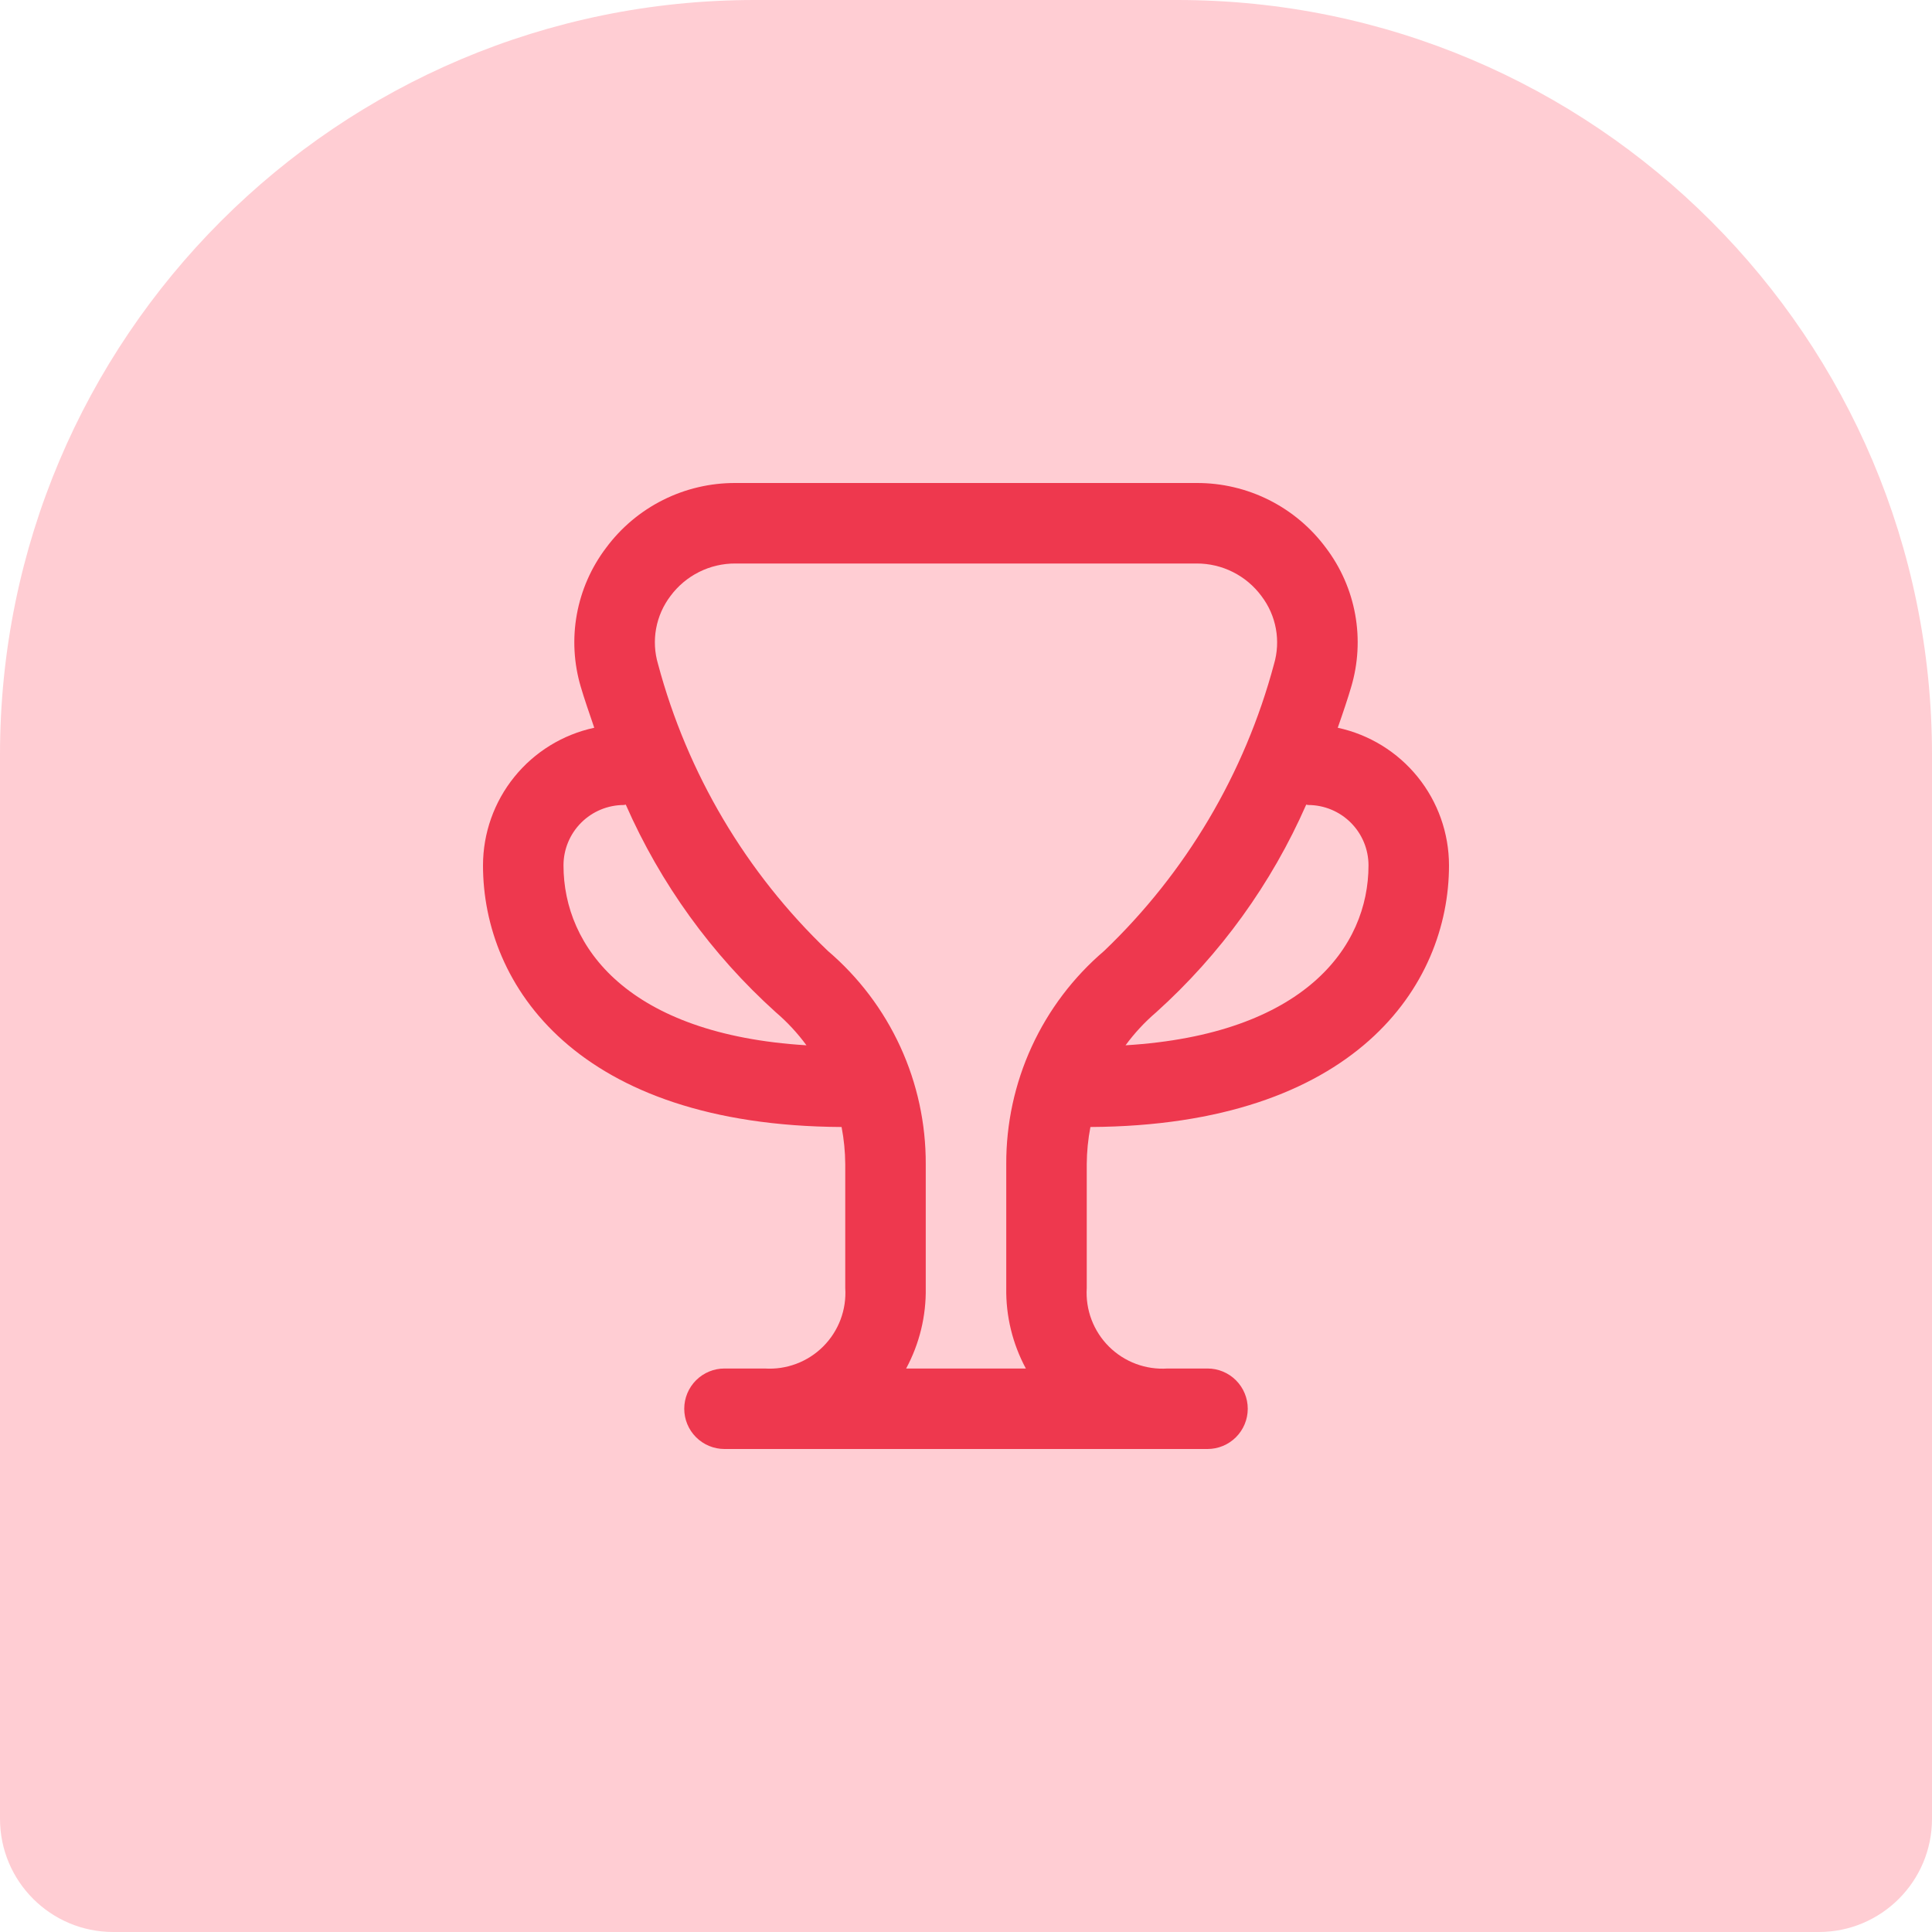 <svg xmlns="http://www.w3.org/2000/svg" width="512" height="512" viewBox="0 0 512 512" fill="none"><path d="M0 200C0 89.543 89.543 0 200 0H312C422.457 0 512 89.543 512 200V482C512 498.569 498.569 512 482 512H30C13.431 512 0 498.569 0 482V200Z" fill="#FFCDD3"></path><g clip-path="url(#clip0_43563_7515)"><path d="M288.971 298.667C359.051 298.283 384 261.163 384 229.334C383.993 220.801 381.064 212.528 375.699 205.892C370.335 199.256 362.859 194.659 354.517 192.864C355.968 188.736 357.227 184.95 358.069 182.08C359.931 175.84 360.297 169.248 359.137 162.84C357.977 156.432 355.324 150.387 351.392 145.195C347.428 139.839 342.26 135.492 336.304 132.504C330.348 129.517 323.772 127.974 317.109 128H194.891C188.228 127.974 181.652 129.517 175.696 132.504C169.74 135.492 164.572 139.839 160.608 145.195C156.676 150.387 154.023 156.432 152.863 162.84C151.703 169.248 152.069 175.84 153.931 182.08C154.773 184.95 156.064 188.736 157.483 192.864C149.141 194.659 141.665 199.256 136.301 205.892C130.936 212.528 128.007 220.801 128 229.334C128 261.163 152.949 298.283 223.029 298.667C223.652 301.905 223.977 305.194 224 308.491V341.334C224.183 344.183 223.757 347.038 222.75 349.71C221.743 352.381 220.177 354.807 218.159 356.826C216.14 358.844 213.714 360.41 211.043 361.417C208.371 362.424 205.516 362.85 202.667 362.667H192C189.171 362.667 186.458 363.791 184.458 365.791C182.457 367.792 181.333 370.505 181.333 373.334C181.333 376.163 182.457 378.876 184.458 380.876C186.458 382.877 189.171 384 192 384H320C322.829 384 325.542 382.877 327.542 380.876C329.543 378.876 330.667 376.163 330.667 373.334C330.667 370.505 329.543 367.792 327.542 365.791C325.542 363.791 322.829 362.667 320 362.667H309.419C306.564 362.859 303.7 362.44 301.02 361.437C298.34 360.435 295.905 358.871 293.877 356.852C291.85 354.832 290.277 352.403 289.263 349.727C288.25 347.051 287.819 344.19 288 341.334V308.48C288.023 305.186 288.348 301.902 288.971 298.667ZM346.667 213.334C350.91 213.334 354.98 215.019 357.98 218.02C360.981 221.021 362.667 225.09 362.667 229.334C362.667 251.03 345.504 274.134 298.283 277.014C300.644 273.79 303.372 270.852 306.411 268.256C323.413 252.939 336.965 234.181 346.165 213.227C346.336 213.238 346.485 213.334 346.667 213.334ZM149.333 229.334C149.333 225.09 151.019 221.021 154.02 218.02C157.02 215.019 161.09 213.334 165.333 213.334C165.515 213.334 165.664 213.238 165.835 213.227C175.035 234.181 188.587 252.939 205.589 268.256C208.628 270.852 211.356 273.79 213.717 277.014C166.496 274.134 149.333 251.03 149.333 229.334ZM240.139 362.667C243.665 356.117 245.454 348.772 245.333 341.334V308.491C245.37 297.759 243.07 287.147 238.592 277.393C234.114 267.64 227.566 258.978 219.403 252.011C197.712 231.281 182.14 204.985 174.389 176C173.479 172.941 173.303 169.71 173.878 166.57C174.453 163.43 175.761 160.47 177.696 157.931C179.686 155.249 182.279 153.072 185.267 151.579C188.254 150.085 191.551 149.316 194.891 149.334H317.109C320.453 149.321 323.752 150.097 326.74 151.598C329.727 153.099 332.319 155.283 334.304 157.974C336.239 160.512 337.547 163.472 338.122 166.612C338.697 169.752 338.521 172.984 337.611 176.043C329.853 205.013 314.281 231.293 292.597 252.011C284.434 258.976 277.886 267.636 273.408 277.388C268.93 287.14 266.63 297.75 266.667 308.48V341.334C266.546 348.772 268.335 356.117 271.861 362.667H240.139Z" fill="#EE384E"></path></g><defs><clipPath id="clip0_43563_7515"><rect width="256" height="256" fill="white" transform="translate(128 128)"></rect></clipPath></defs></svg>